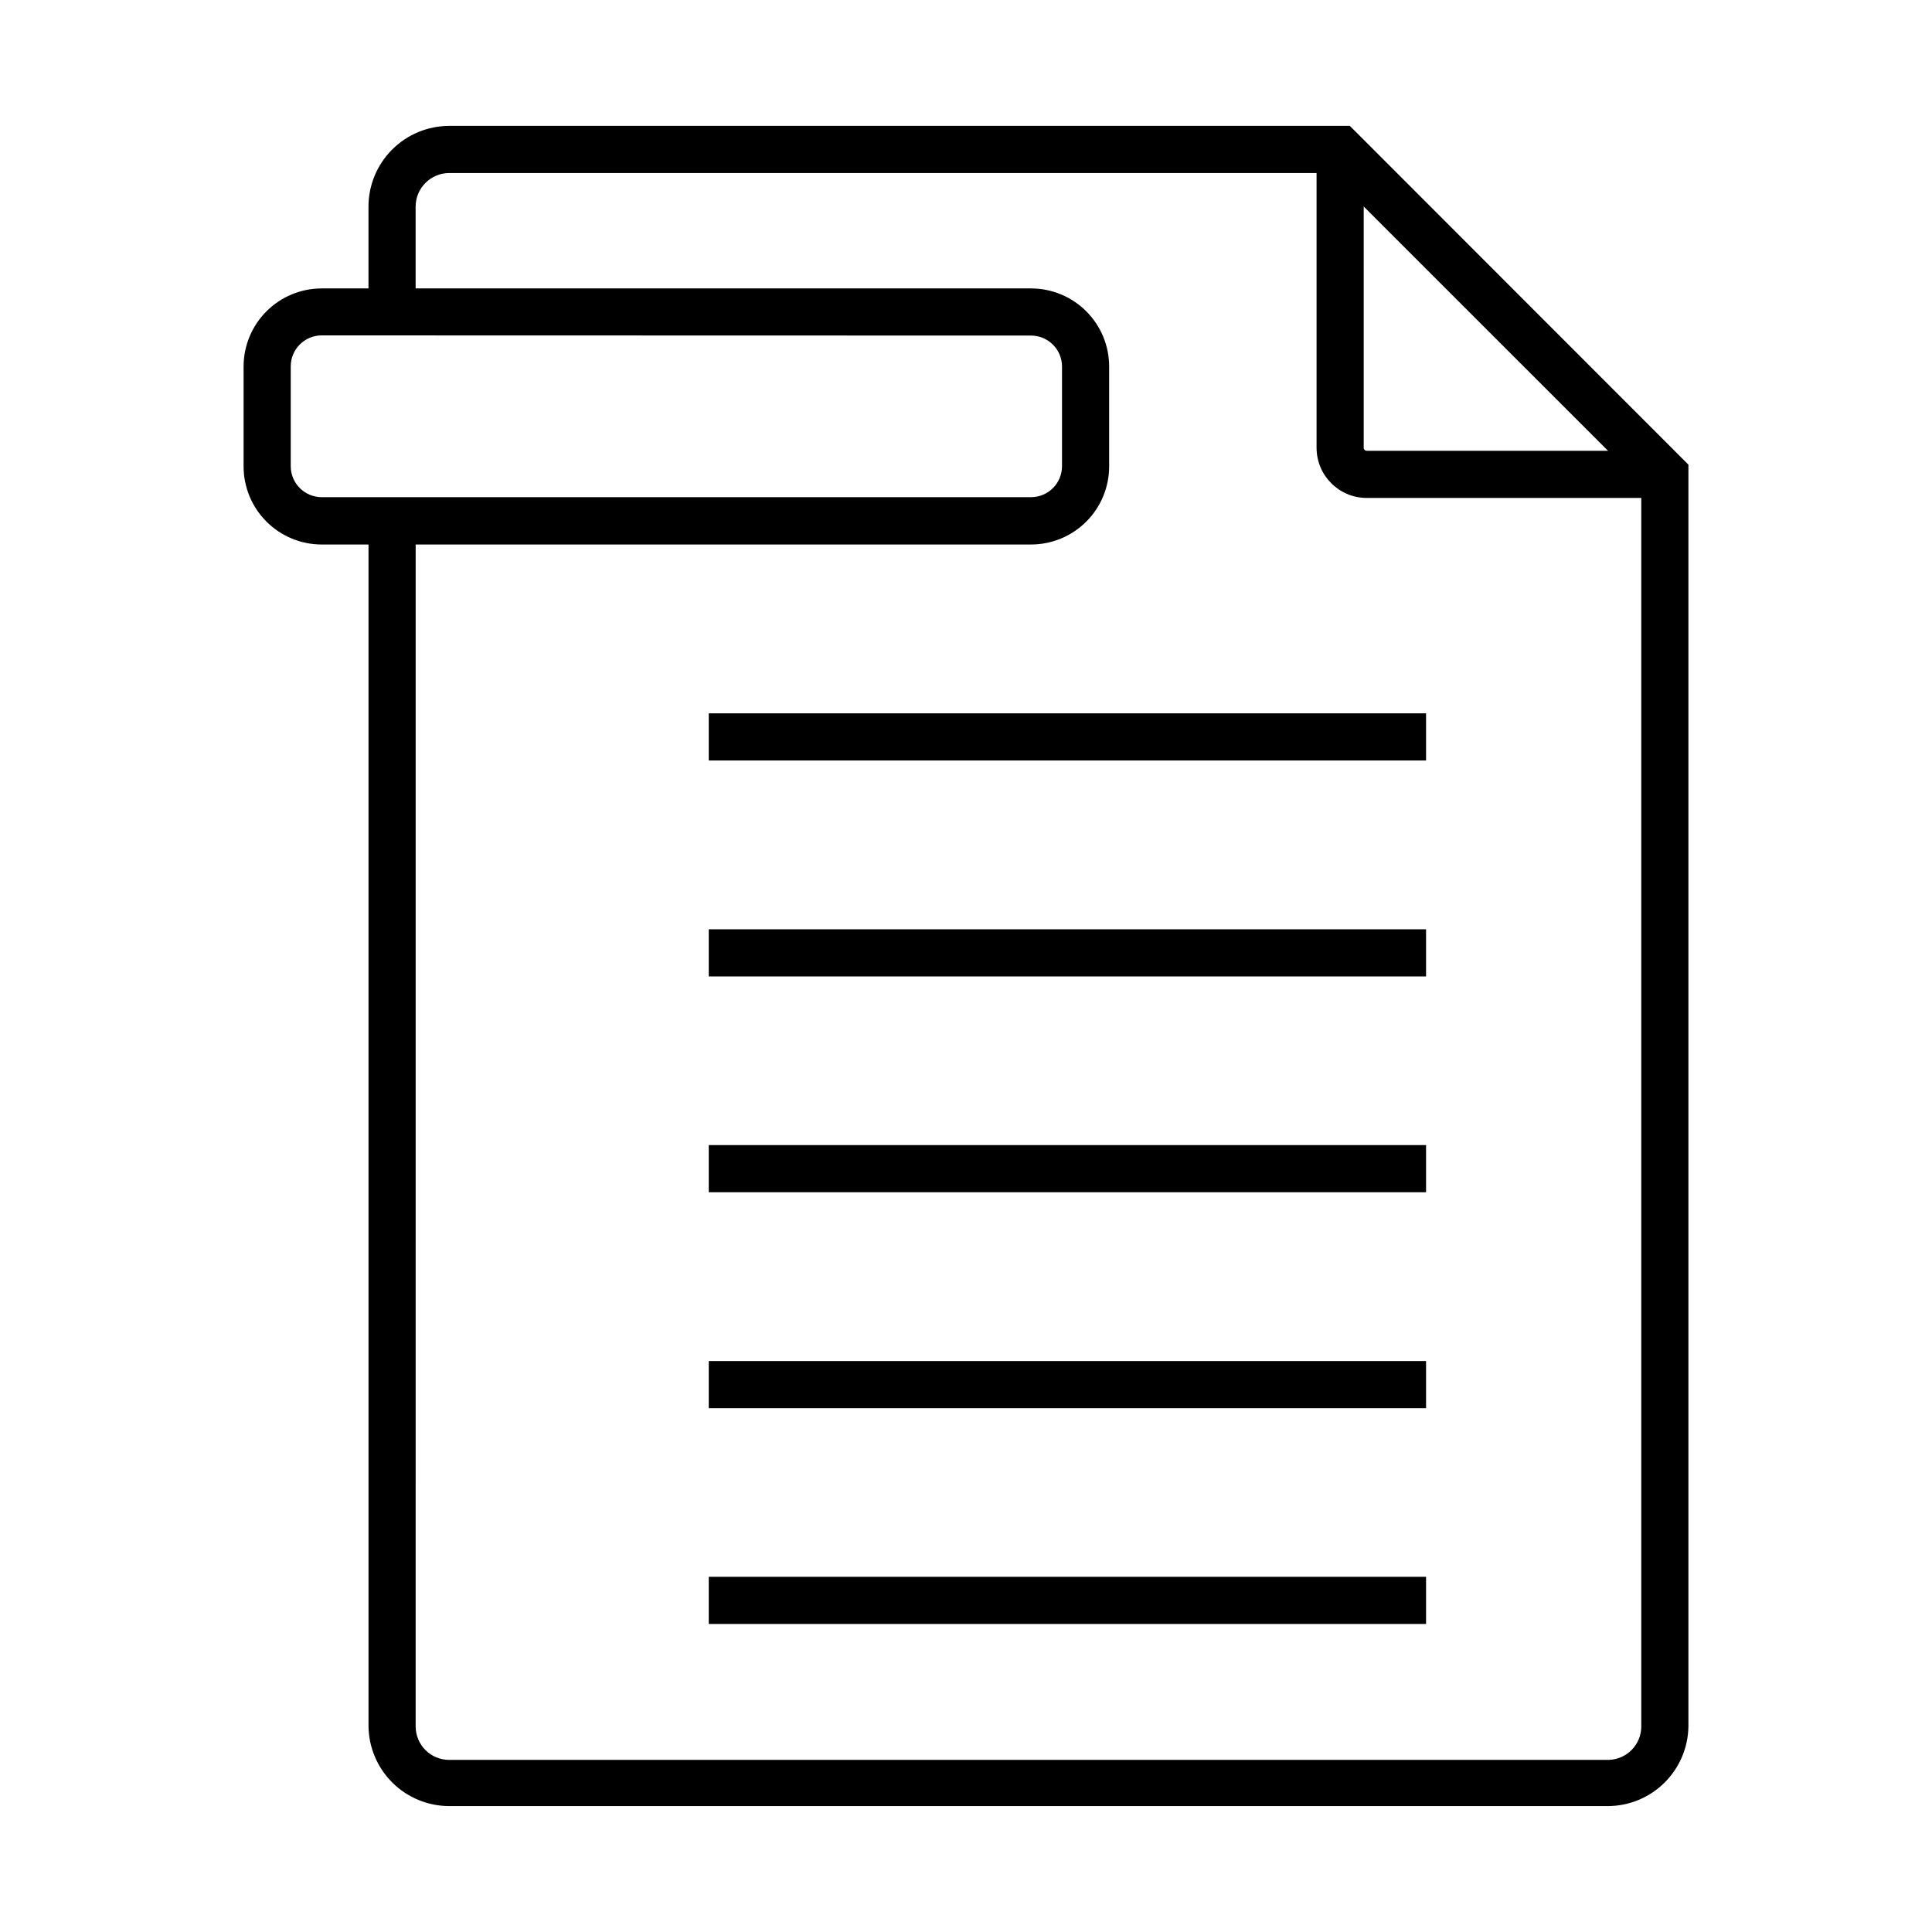 <?xml version="1.0" encoding="UTF-8"?>
<!-- Uploaded to: ICON Repo, www.svgrepo.com, Generator: ICON Repo Mixer Tools -->
<svg fill="#000000" width="800px" height="800px" version="1.1" viewBox="144 144 512 512" xmlns="http://www.w3.org/2000/svg">
 <g>
  <path d="m570.09 622.63h-307.07c-5.617-0.012-11.004-2.234-15-6.184-3.996-3.949-6.281-9.309-6.359-14.926v-319.46h12.496l-0.004 319.46c0 2.352 0.934 4.606 2.598 6.269 1.664 1.664 3.918 2.598 6.269 2.598h307.32c4.801-0.137 8.617-4.066 8.617-8.867v-329.24l-82.426-82.422h-233.52c-4.902 0.027-8.867 4.012-8.867 8.918v27.91h-12.492v-27.91c0-5.672 2.246-11.109 6.254-15.125 4.004-4.012 9.438-6.273 15.105-6.289h238.71l89.727 89.781v334.38c-0.078 5.617-2.363 10.977-6.359 14.926-3.996 3.949-9.383 6.172-15 6.184z"/>
  <path d="m585.2 275.96h-78.996c-7.348 0-13.301-5.957-13.301-13.301v-78.996h12.496l-0.004 78.996c0 0.215 0.086 0.418 0.238 0.57 0.148 0.152 0.355 0.234 0.57 0.234h78.996z"/>
  <path d="m417.28 288.3h-188.07c-5.473-0.016-10.719-2.195-14.59-6.066-3.871-3.871-6.055-9.117-6.066-14.59v-26.551c0.012-5.477 2.195-10.723 6.066-14.594 3.871-3.871 9.117-6.051 14.59-6.062h188.07c5.477 0.012 10.723 2.191 14.594 6.062s6.051 9.117 6.062 14.594v26.551c-0.012 5.473-2.191 10.719-6.062 14.59-3.871 3.871-9.117 6.051-14.594 6.066zm-188.07-55.418c-4.496 0.027-8.133 3.664-8.16 8.16v26.551c0.027 4.496 3.664 8.133 8.16 8.16h188.07c4.496-0.027 8.137-3.664 8.164-8.16v-26.5c-0.027-4.496-3.668-8.137-8.164-8.164z"/>
  <path d="m331.83 333.04h190.09v12.496h-190.09z"/>
  <path d="m331.83 390.27h190.09v12.496h-190.09z"/>
  <path d="m331.83 447.46h190.09v12.496h-190.09z"/>
  <path d="m331.83 504.69h190.09v12.496h-190.09z"/>
  <path d="m331.83 561.87h190.09v12.496h-190.09z"/>
 </g>
</svg>